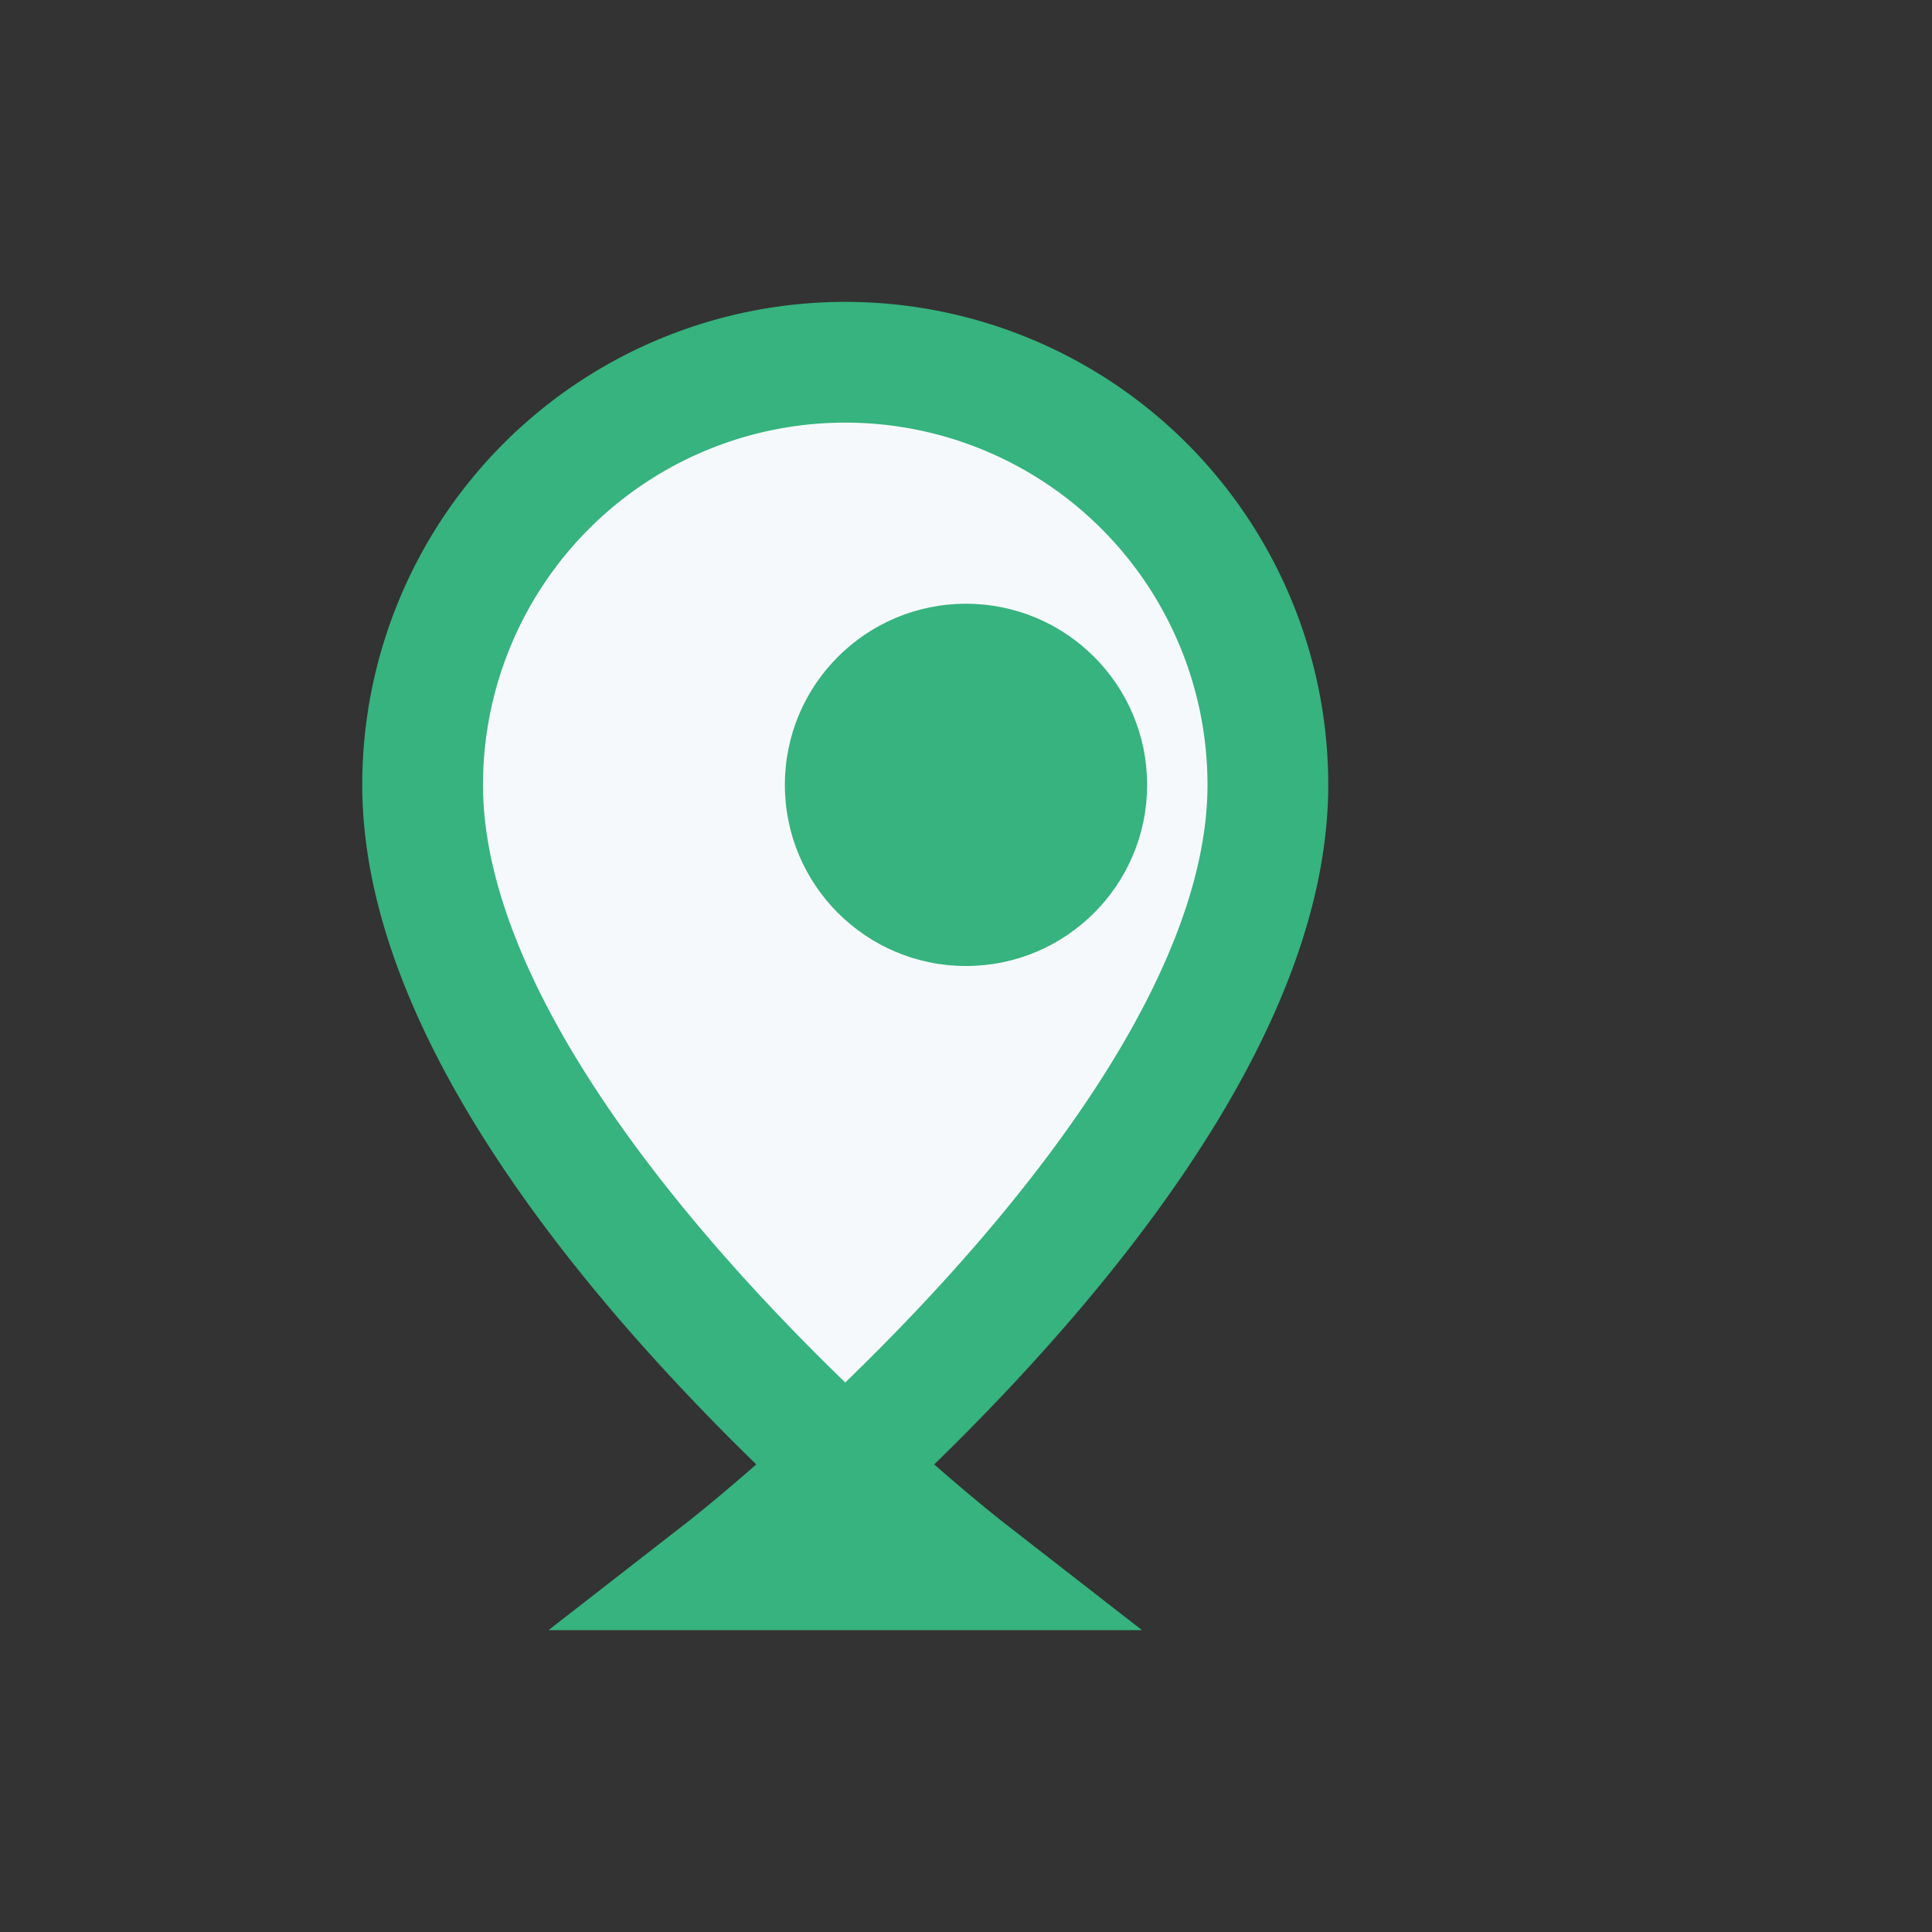 <?xml version="1.0" encoding="UTF-8"?>
<svg xmlns="http://www.w3.org/2000/svg" width="32" height="32" viewBox="0 0 32 32"><rect x="0" y="0" width="32" height="32" fill="#333333" stroke="none"/><path d="M16 26s-9-7-9-13a7 7 0 0 1 14 0c0 6-9 13-9 13z" fill="#F6F9FB" stroke="#36B37E" stroke-width="2"/><circle cx="16" cy="13" r="3" fill="#36B37E"/></svg>